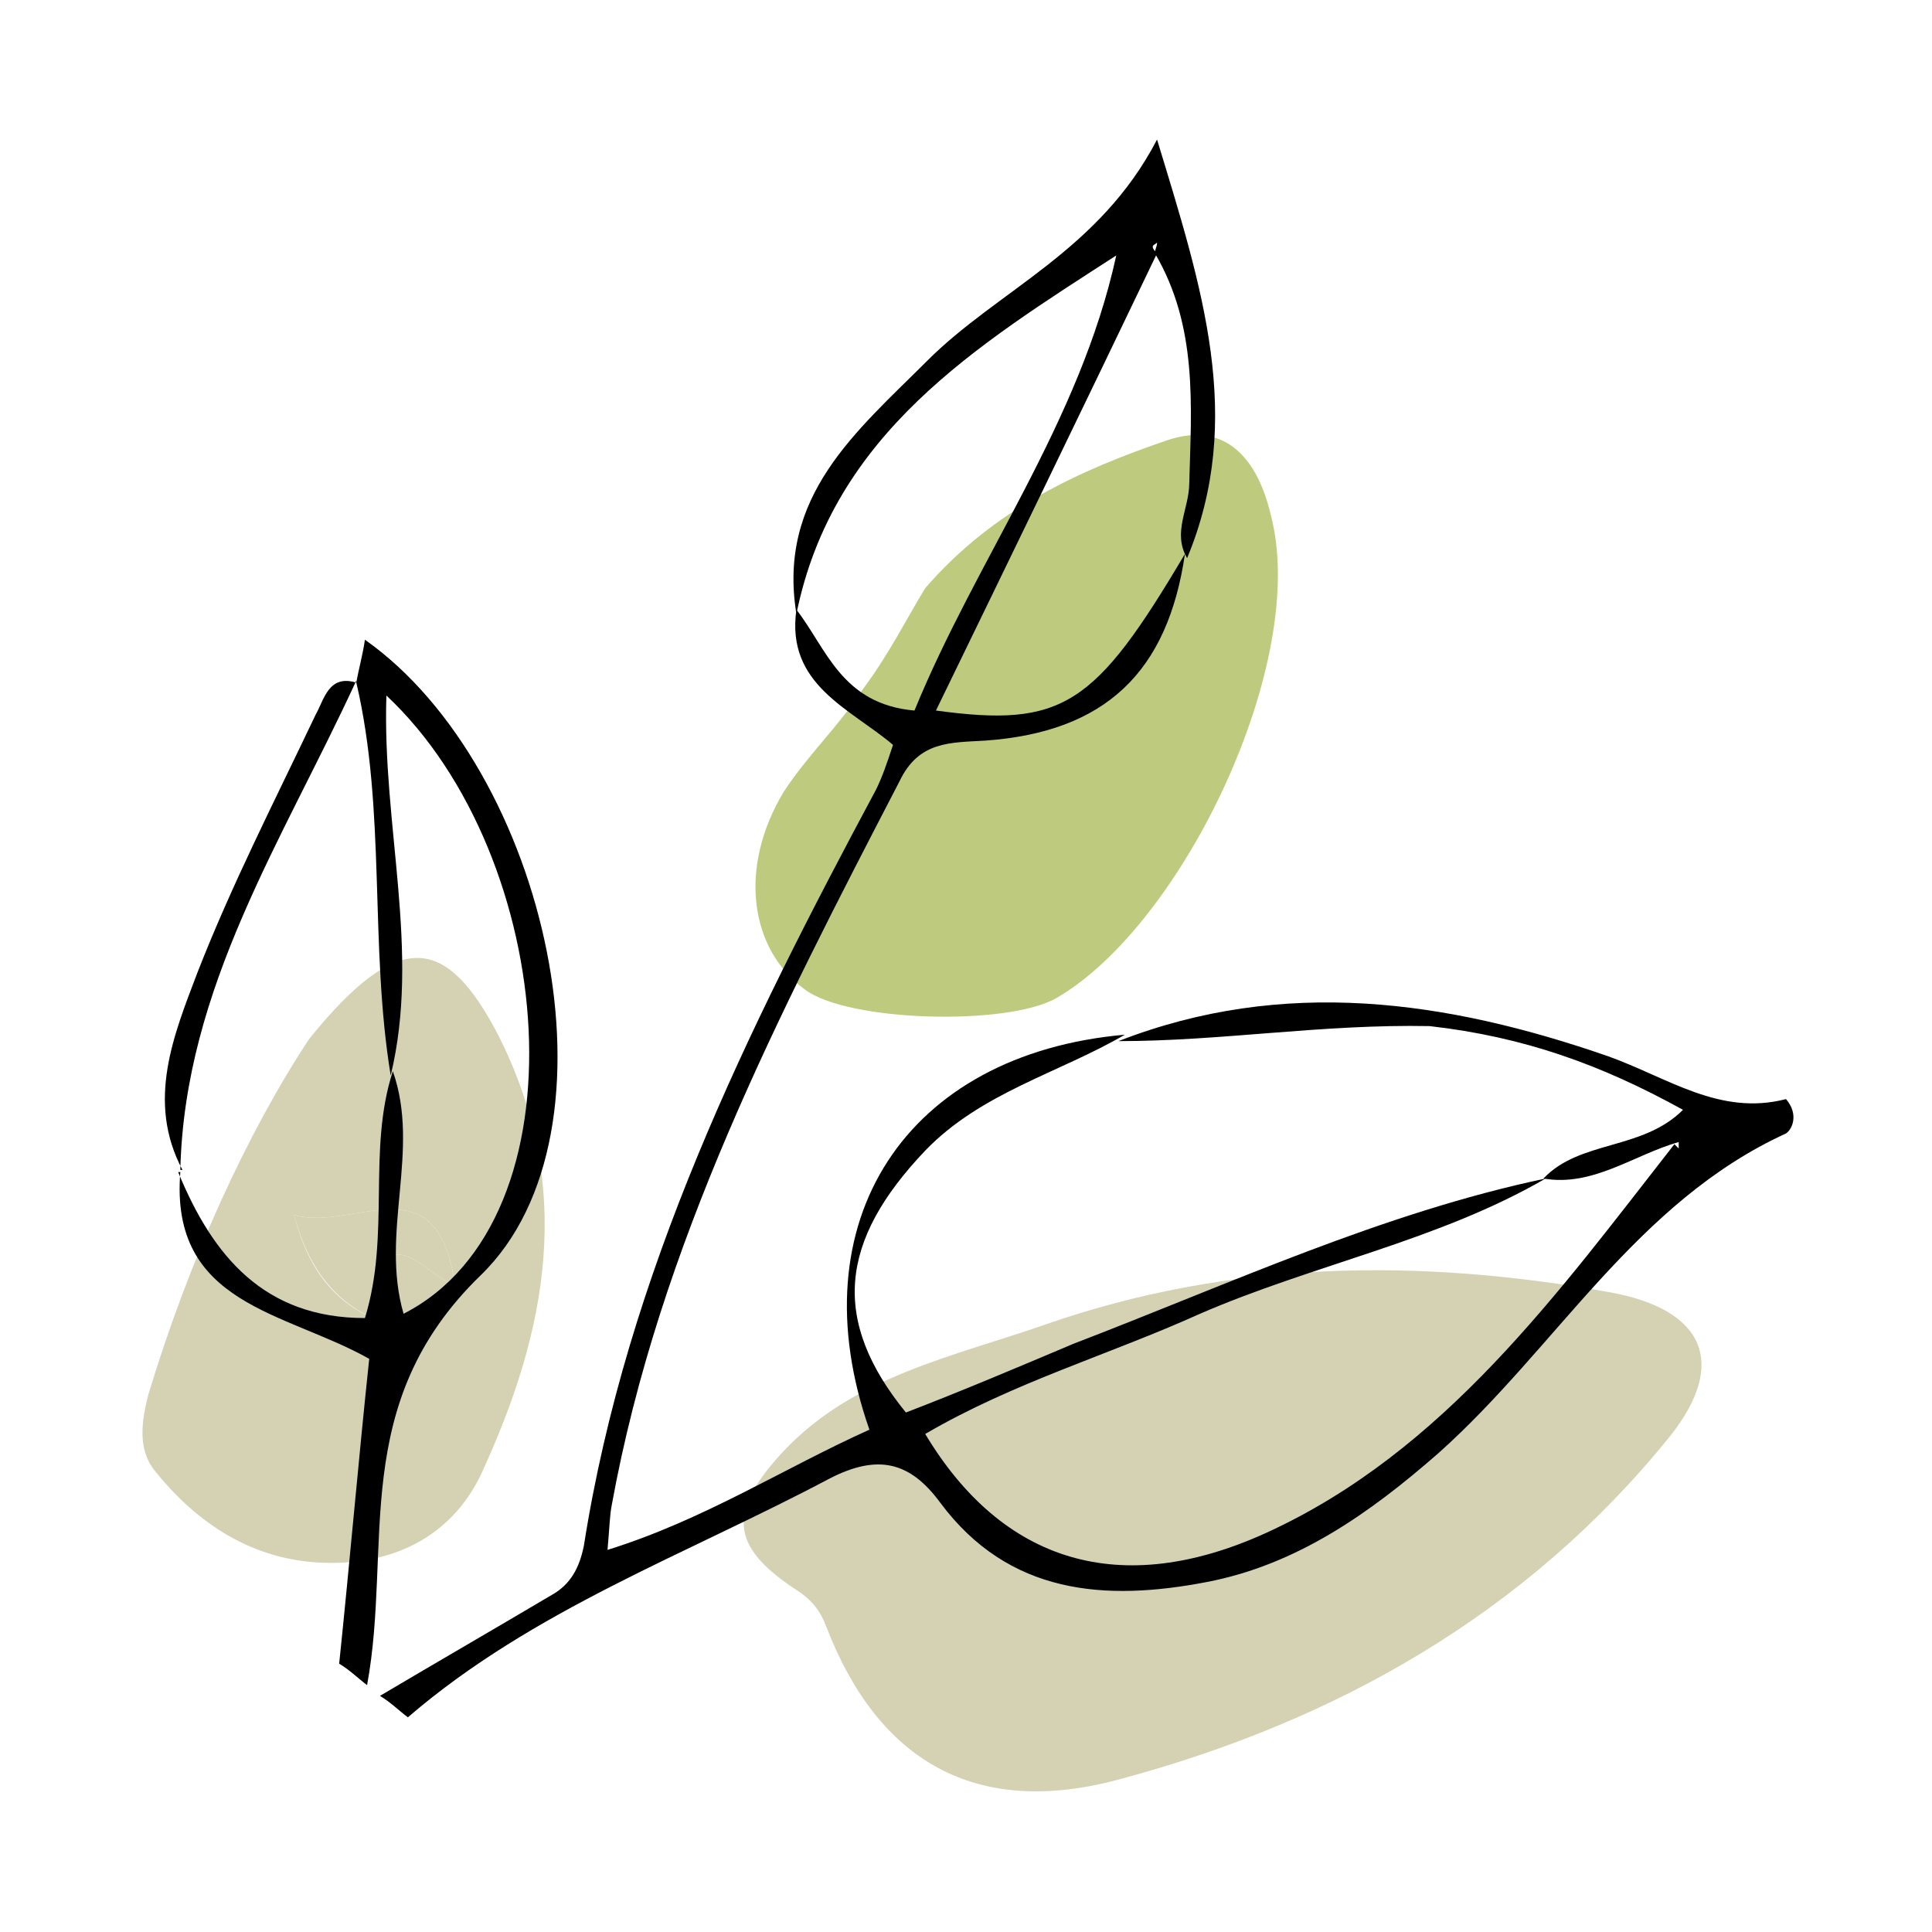 <?xml version="1.0" encoding="utf-8"?>
<!-- Generator: Adobe Illustrator 27.0.0, SVG Export Plug-In . SVG Version: 6.00 Build 0)  -->
<svg version="1.1" id="レイヤー_1" xmlns="http://www.w3.org/2000/svg" xmlns:xlink="http://www.w3.org/1999/xlink" x="0px"
	 y="0px" width="90px" height="90px" viewBox="0 0 90 90" style="enable-background:new 0 0 90 90;" xml:space="preserve">
<style type="text/css">
	.st0{fill:#D4D2B3;}
	.st1{fill:#BECA7D;}
</style>
<g>
	<path class="st0" d="M36.5,67.6c3.3-3.5,7.9-4.4,12.2-5.9c8.6-3,17.4-3.1,26.3-1.5c4.4,0.8,5.5,3.3,2.8,6.7
		c-6.7,8.3-15.6,13.3-25.7,16c-6.7,1.8-11.2-0.9-13.6-7.1c-0.3-0.8-0.7-1.3-1.5-1.8C34,72,33.9,70.4,36.5,67.6z"/>
	<path class="st1" d="M43.1,27.4c3.2-3.7,7.2-5.5,11.3-6.9c2.7-0.9,4.2,0.9,4.8,3.5c1.8,6.8-4.1,19.1-10,22.5
		c-2.3,1.3-9.7,1.1-11.7-0.4c-2.6-1.9-3.1-5.7-1-9.2c1.1-1.7,2.6-3.1,3.7-4.8C41.4,30.5,42.3,28.7,43.1,27.4z"/>
	<path class="st0" d="M14.4,48.4c4.2-5.2,6.4-4.8,8.8-0.2c3.6,7.1,2.3,13.8-0.8,20.5c-1.4,2.9-4.1,4.2-7.3,4.1
		c-3.3-0.1-5.9-1.8-7.9-4.3c-0.8-1-0.6-2.3-0.3-3.5C8.8,58.7,11.5,52.8,14.4,48.4z M17.5,58.8c1.5-1.1,2.4,0.6,3.7,1.1
		c-0.8-5.9-4.7-2.5-7.5-3.3c0.8,3.1,2.4,4.5,4.7,5.2C18.7,60.5,17.1,60.5,17.5,58.8z"/>
	<path class="st0" d="M17.5,58.8c-0.4,1.7,1.2,1.7,0.9,3c-2.3-0.7-3.9-2.2-4.7-5.2c2.8,0.8,6.7-2.6,7.5,3.3
		C19.9,59.4,19,57.7,17.5,58.8z"/>
	<path d="M52.1,48.5c7.7-3,15.3-1.9,22.8,0.7c2.8,1,5.2,2.8,8.3,2c0.6,0.7,0.3,1.4,0,1.6c-7,3.2-10.7,10-16.2,14.9
		c-3.2,2.8-6.6,5.2-10.8,6c-4.7,0.9-9.2,0.6-12.4-3.7c-1.4-1.9-2.9-2.3-5.2-1.1C32,72.4,24.8,75,19,80c-0.4-0.3-0.8-0.7-1.3-1
		c2.7-1.6,5.3-3.1,8-4.7c0.9-0.5,1.3-1.3,1.5-2.3c2-12.7,7.6-24,13.6-35.2c0.3-0.6,0.5-1.2,0.8-2.1c-2-1.7-5-2.8-4.5-6.3
		c1.4,1.8,2.1,4.4,5.5,4.7c2.9-7.1,7.7-13.4,9.4-21.2c-6.5,4.2-13.2,8.3-14.9,16.7c-0.9-5.5,2.8-8.5,6.1-11.8
		c3.3-3.3,8-5.1,10.7-10.3c2.1,6.9,4.1,13,1.4,19.5c-0.7-1.2,0.1-2.3,0.1-3.5c0.1-3.6,0.4-7.3-1.6-10.7c0-0.2,0.1-0.3,0.1-0.5
		c-0.1,0.1-0.2,0.1-0.2,0.2c0,0.1,0.1,0.2,0.2,0.3c-3.4,7.1-6.8,14.1-10.3,21.3c5.9,0.8,7.4-0.2,11.6-7.3c-0.8,5.5-3.7,8.3-9.3,8.7
		c-1.6,0.1-3.1,0-4,1.9c-5.6,10.8-11.2,21.6-13.4,33.7c-0.1,0.5-0.1,1-0.2,2.1c4.5-1.4,8.2-3.8,12.2-5.6
		c-3.4-9.7,1.7-17.5,11.9-18.4c-3.1,1.8-6.7,2.7-9.3,5.4c-4,4.2-4.4,7.9-0.9,12.2c2.6-1,5.2-2.1,7.8-3.2c7.3-2.8,14.4-6.1,22-7.7
		c-5,2.9-10.8,4-16.1,6.3c-4.2,1.9-8.7,3.2-12.8,5.6c3.6,6,9.1,7.7,15.9,4.6c8.3-3.8,13.6-11.2,19-18.1c0,0,0.2,0.2,0.2,0.2l0-0.3
		c-2.1,0.6-4,2.1-6.3,1.7c1.7-1.8,4.6-1.3,6.5-3.2c-3.8-2.1-7.4-3.4-11.8-3.9C61.6,47.7,56.9,48.5,52.1,48.5z"/>
	<path d="M16.6,31.8c0.1-0.6,0.3-1.3,0.4-2c8.5,6,12.3,22.9,5.4,29.6c-6.2,6-4.1,12.6-5.3,19.1c-0.4-0.3-0.8-0.7-1.3-1
		c0.5-4.8,0.9-9.5,1.4-14.2c-3.9-2.2-9.3-2.5-8.8-8.7l-0.1,0c1.6,3.9,4,6.8,8.7,6.8c1.2-3.9,0.1-7.8,1.3-11.5
		c1.3,3.7-0.6,7.5,0.5,11.3c8.6-4.4,7.2-21.3-0.8-28.8c-0.2,6.1,1.6,11.9,0.2,17.7C17.2,44,18,37.8,16.6,31.8
		C16.6,31.7,16.6,31.8,16.6,31.8z"/>
	<path d="M8.5,54.5c-1.7-3.2-0.4-6.3,0.7-9.2c1.6-4.1,3.6-8,5.5-12c0.4-0.7,0.6-1.9,1.9-1.5c0,0,0-0.1,0-0.1
		c-3.4,7.4-8,14.3-8.2,22.8L8.5,54.5z"/>
</g>
</svg>
